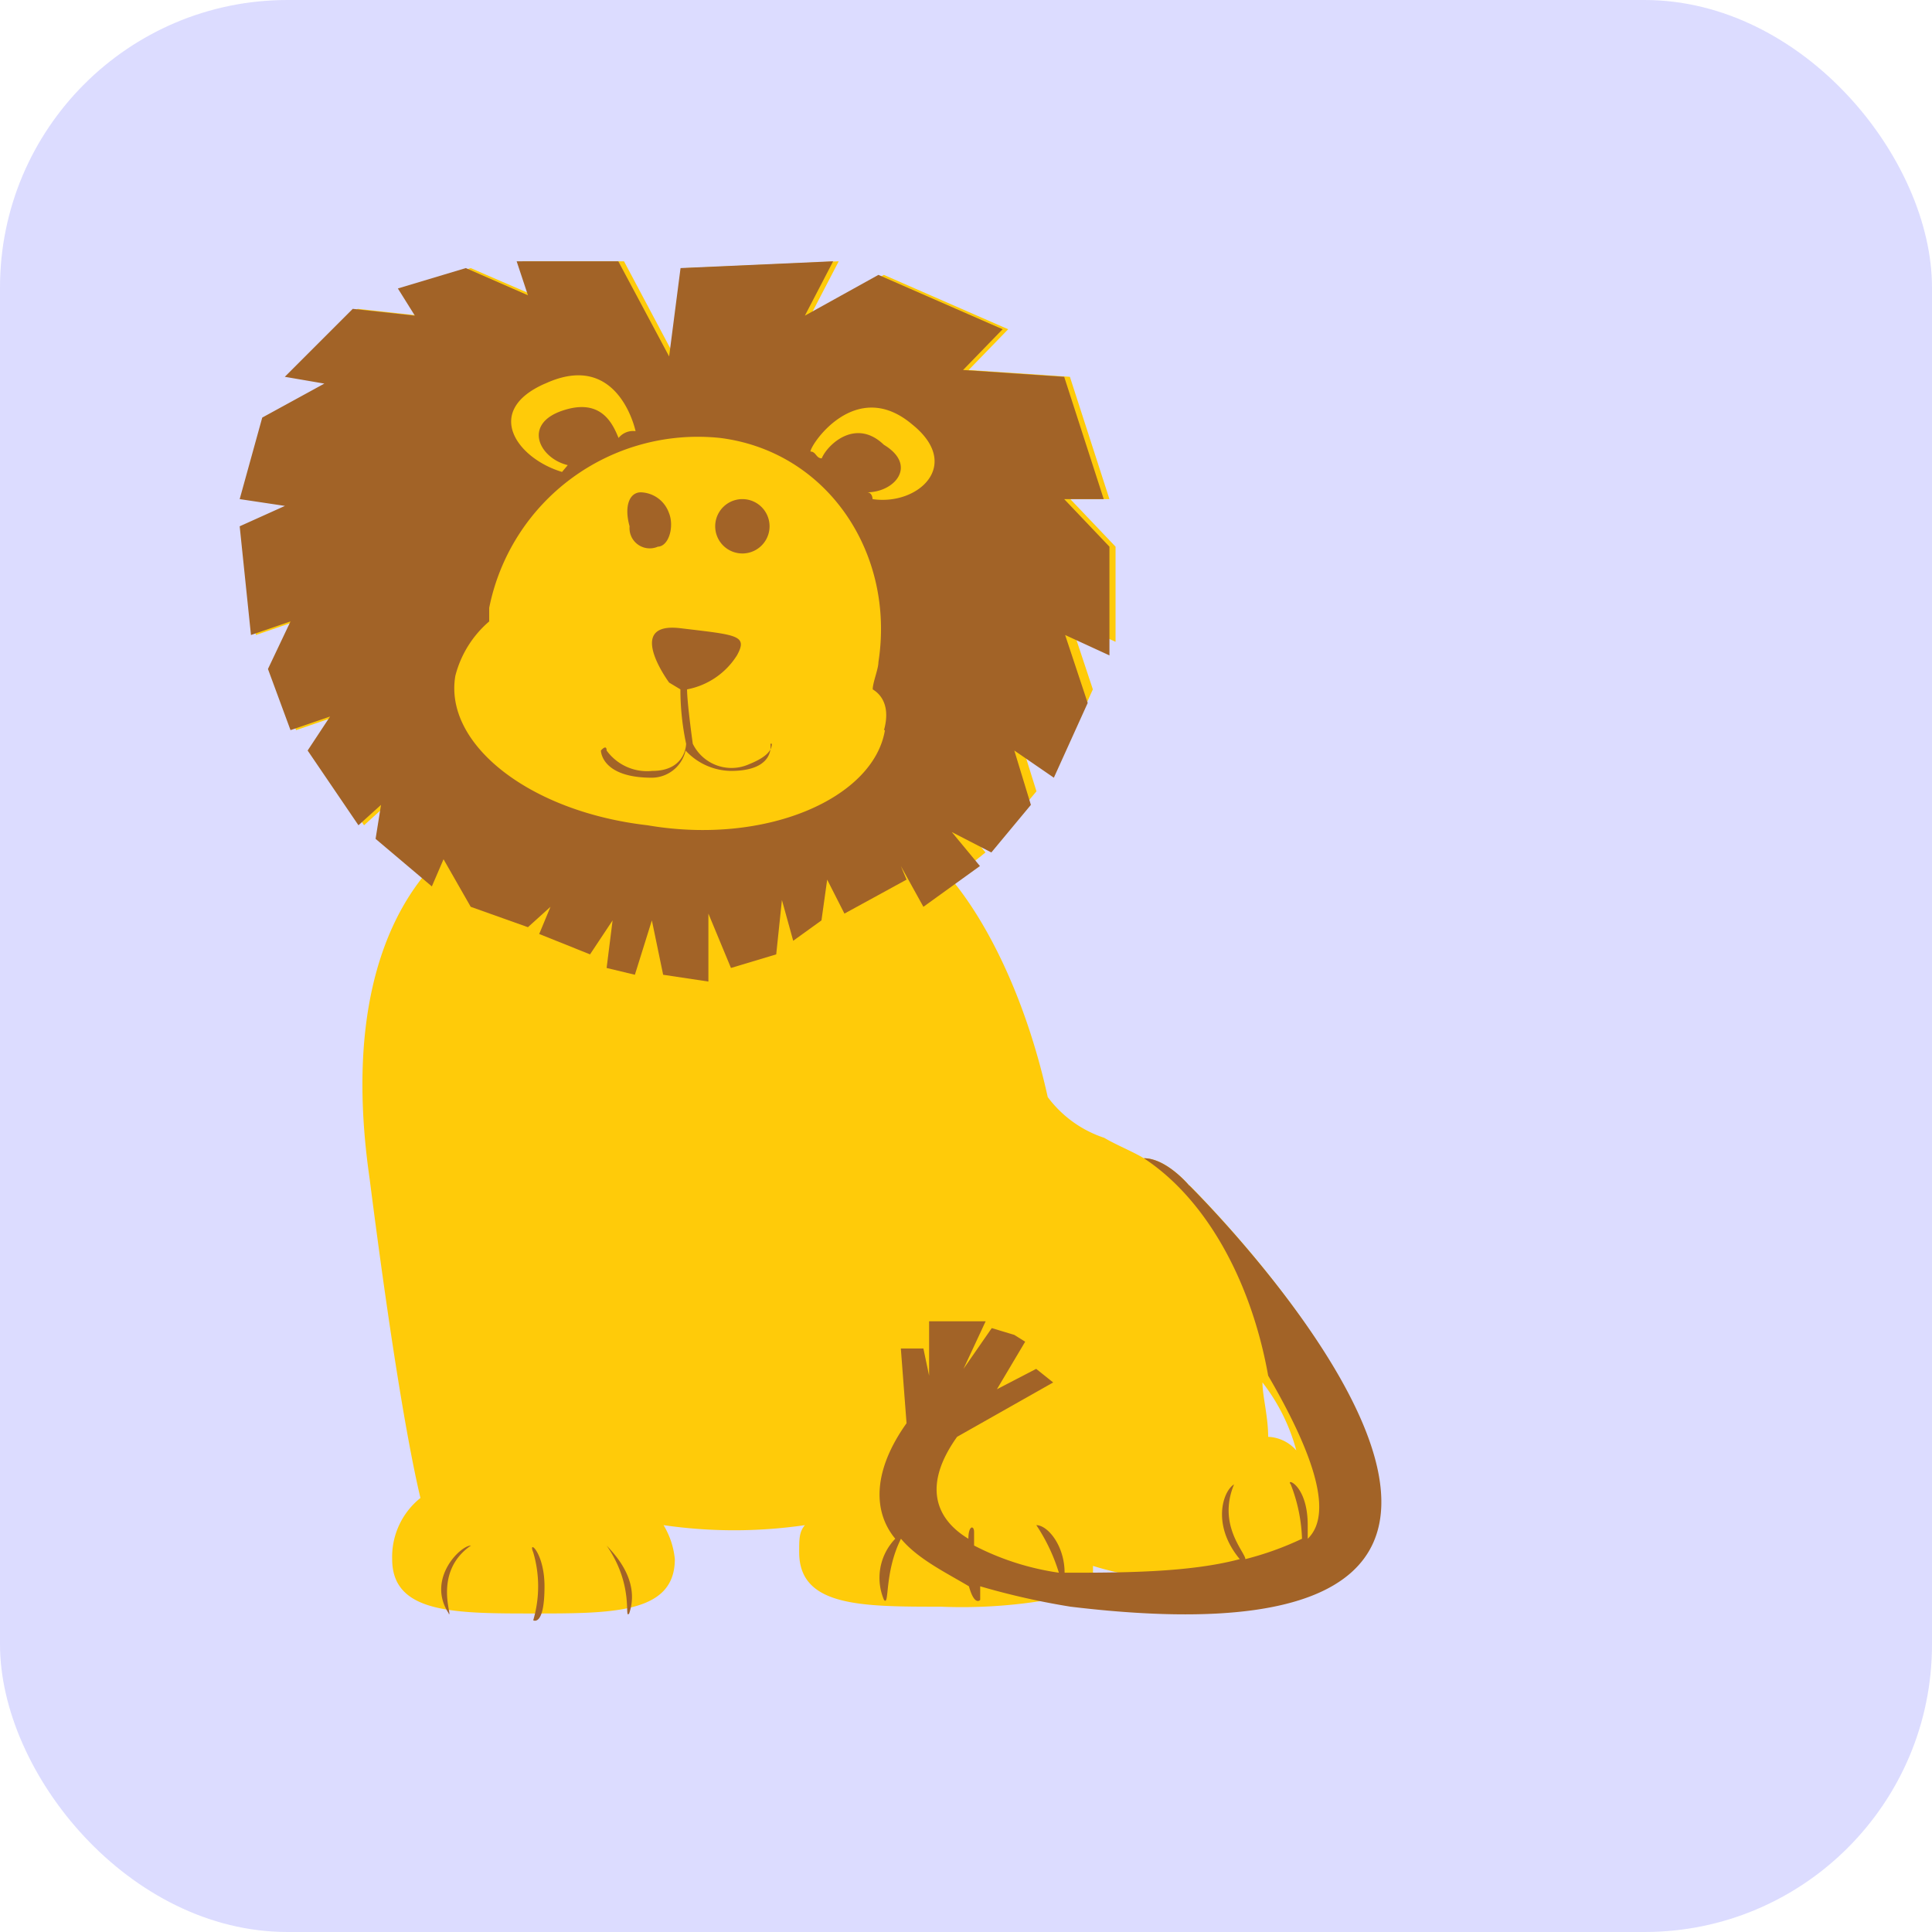 <svg id="bg_oa1_lion-2_2776" width="500" height="500" xmlns="http://www.w3.org/2000/svg" version="1.1" xmlns:xlink="http://www.w3.org/1999/xlink" xmlns:svgjs="http://svgjs.com/svgjs" class="bgs" preserveAspectRatio="xMidYMin slice"><defs id="SvgjsDefs1172"/><rect id="rect_oa1_lion-2_2776" width="100%" height="100%" fill="blue" class="purples" rx="74.41" ry="74.41" opacity="0.14"/><svg id="th_oa1_lion-2_2776" preserveAspectRatio="xMidYMid meet" viewBox="2.363 -8.637 142.164 138.985" class="svg_thumb" data-uid="oa1_lion-2_2776" data-keyword="lion-2" data-complex="true" data-coll="oa1" data-c="{&quot;ffcb09&quot;:[&quot;oa1_lion-2_2776_l_0&quot;],&quot;a26327&quot;:[&quot;oa1_lion-2_2776_l_1&quot;]}" data-colors="[&quot;#ffcb09&quot;,&quot;#a26327&quot;]" style="overflow: visible;"><path id="oa1_lion-2_2776_l_0" d="M89.86 77S88.2 75 86.53 75C85.7 74.5 84.45 74 83.62 73.5A8.5 8.5 0 0 1 79.46 70.5C77.8 63 74.89 57.5 72.39 54.5L74.88 52.5L72.81 50L75.72 51.5L78.63 48L77.38 44L80.29 46L82.78 40.5L81.12 35.5L84.45 37V30L81.12 26.5H84L81.09 17.5L73.64 17L76.55 14L67.4 10L62 13L64.08 9L52.85 9.5L52 16L48.28 9H40.79L41.62 11.5L37 9.5L32 11L33.25 13L28.68 12.5L23.68 17.5L26.59 18L22.02 20.5L20.36 26.5L23.69 27L20.36 28.5L21.19 36.5L24.1 35.5L22.49 39L24.15 43.5L27.06 42.5L25.41 45L29.15 50.5L30.81 49L30.39 51.5L33.72 54C30.39 58 27.9 65 29.56 76.5C31.22 89.5 32.47 96.5 33.3 100A5.55 5.55 0 0 0 31.22 104.5C31.22 108.5 35.79 108.5 41.62 108.5S52.02 108.5 52.02 104.5A5.93 5.93 0 0 0 51.19 102A36.08 36.08 0 0 0 61.59 102C61.17 102.5 61.17 103 61.17 104C61.17 108 65.74 108 71.57 108A37.77 37.77 0 0 0 79.47 107.5H79.89C126.89 113.5 89.89 77 89.89 77ZM82.79 106V105A22 22 0 0 0 89.44 106ZM95.68 95.5C95.68 94 95.26 92.5 95.26 91.5A14.09 14.09 0 0 1 97.75 96.5A2.92 2.92 0 0 0 95.68 95.5Z " data-color-original="#ffcb09" fill="#ffcb09" class="oranges"/><path id="oa1_lion-2_2776_l_1" d="M47 103.5C49.08 106.5 48.25 109 48.66 108.5C49.52 106 47.45 104 47 103.5ZM35.36 108.5C35.78 109 34.11 105.5 37.02 103.5C36.22 103.5 33.72 106 35.39 108.5ZM41.6 104A8.82 8.82 0 0 1 41.6 109S42.43 109.5 42.43 106.5C42.43 104 41.18 103 41.6 104ZM50.75 30C51.58 30 52 28.5 51.58 27.5A2.27 2.27 0 0 0 49.52 26C48.69 26 48.27 27 48.69 28.5A1.49 1.49 0 0 0 50.77 30ZM56.99 30.5A2 2 0 0 0 56.99 26.5A2 2 0 0 0 56.99 30.5ZM89.86 77S88.2 75 86.53 75C91.1 78 94.43 84 95.68 91C98.59 96 100.68 101 98.59 103V102C98.59 99 96.93 98.5 97.34 99A12 12 0 0 1 98.17 103A22.72 22.72 0 0 1 94 104.5C94 104 91.92 102 93.17 99C92.34 99.5 91.51 102 93.59 104.5C89.85 105.5 84.86 105.5 80.7 105.5C80.7 103.5 79.45 102 78.62 102A13.39 13.39 0 0 1 80.28 105.5A19.63 19.63 0 0 1 74.04 103.5V102.5C74.04 102 73.62 102 73.62 103C71.13 101.5 70.29 99 72.79 95.5L79.86 91.5L78.61 90.5L75.72 92L77.8 88.5L77 88L75.34 87.5L73.26 90.5L74.89 87H70.73V91L70.31 89H68.65L69.07 94.5C66.58 98 66.58 101 68.24 103A4.14 4.14 0 0 0 67.41 107.5C67.83 108 67.41 105.5 68.66 103C69.91 104.5 71.99 105.5 73.66 106.5C74.08 108 74.49 107.5 74.49 107.5V106.5A54.39 54.39 0 0 0 81.14 108C126.88 113.5 89.87 77 89.87 77ZM68.65 53.5L70.31 56.5L74.47 53.5L72.4 51L75.31 52.5L78.22 49L77 45L79.91 47L82.4 41.5L80.74 36.5L84 38V30L80.67 26.5H83.58L80.67 17.5L73.23 17L76.14 14L67 10L61.59 13L63.67 9L52.44 9.5L51.6 16L47.86 9H40.38L41.21 11.5L36.64 9.5L31.64 11L32.89 13L28.32 12.5L23.32 17.5L26.23 18L21.66 20.5L20 26.5L23.33 27L20 28.5L20.83 36.5L23.74 35.5L22.08 39L23.74 43.5L26.65 42.5L25 45L28.74 50.5L30.4 49L30 51.5L34.14 55L35 53L37 56.5L41.21 58L42.87 56.5L42.04 58.5L45.78 60L47.44 57.5L47 61L49.08 61.5L50.33 57.5L51.16 61.5L54.49 62V57L56.15 61L59.48 60L59.9 56L60.73 59L62.81 57.5L63.23 54.5L64.5 57L69.07 54.5ZM69.48 21C73.22 24 69.9 27 66.57 26.5C66.57 26.5 66.57 26 66.15 26C68.23 26 69.89 24 67.4 22.5C65.32 20.5 63.24 22.5 62.83 23.5C62.41 23.5 62.41 23 62 23C62 22.5 65.33 17.5 69.48 21ZM42.48 18C47.89 15.5 49.13 21.5 49.13 21.5A1.37 1.37 0 0 0 47.88 22C47.46 21 46.63 19 43.72 20S42.06 23.5 44.14 24L43.72 24.5C40.39 23.5 37.9 20 42.47 18ZM67.48 43.5C66.65 48.5 58.75 52 50.01 50.5C41.28 49.5 35.01 44.5 35.87 39.5A7.82 7.82 0 0 1 38.36 35.5V34.5A15.66 15.66 0 0 1 55.36 22C63.26 23 68.25 30.5 67 38.5C67 39 66.58 40 66.58 40.5C67.41 41 67.83 42 67.41 43.5ZM59.16 44.5C59.16 45 58.74 45.5 57.5 46A3.17 3.17 0 0 1 53.34 44.5S52.92 41.5 52.92 40.5A5.55 5.55 0 0 0 56.59 38C57.42 36.5 56.59 36.5 52.43 36S51.6 40 51.6 40L52.43 40.5A19.21 19.21 0 0 0 52.85 44.5S52.85 46.5 50.36 46.5A3.68 3.68 0 0 1 47 45C47 44.5 46.58 45 46.58 45S46.58 47 50.32 47A2.56 2.56 0 0 0 52.81 45A4.62 4.62 0 0 0 56.14 46.5C59.47 46.5 59.05 44.5 59.05 44.5Z " data-color-original="#a26327" fill="#a26327" class="reds"/></svg></svg>